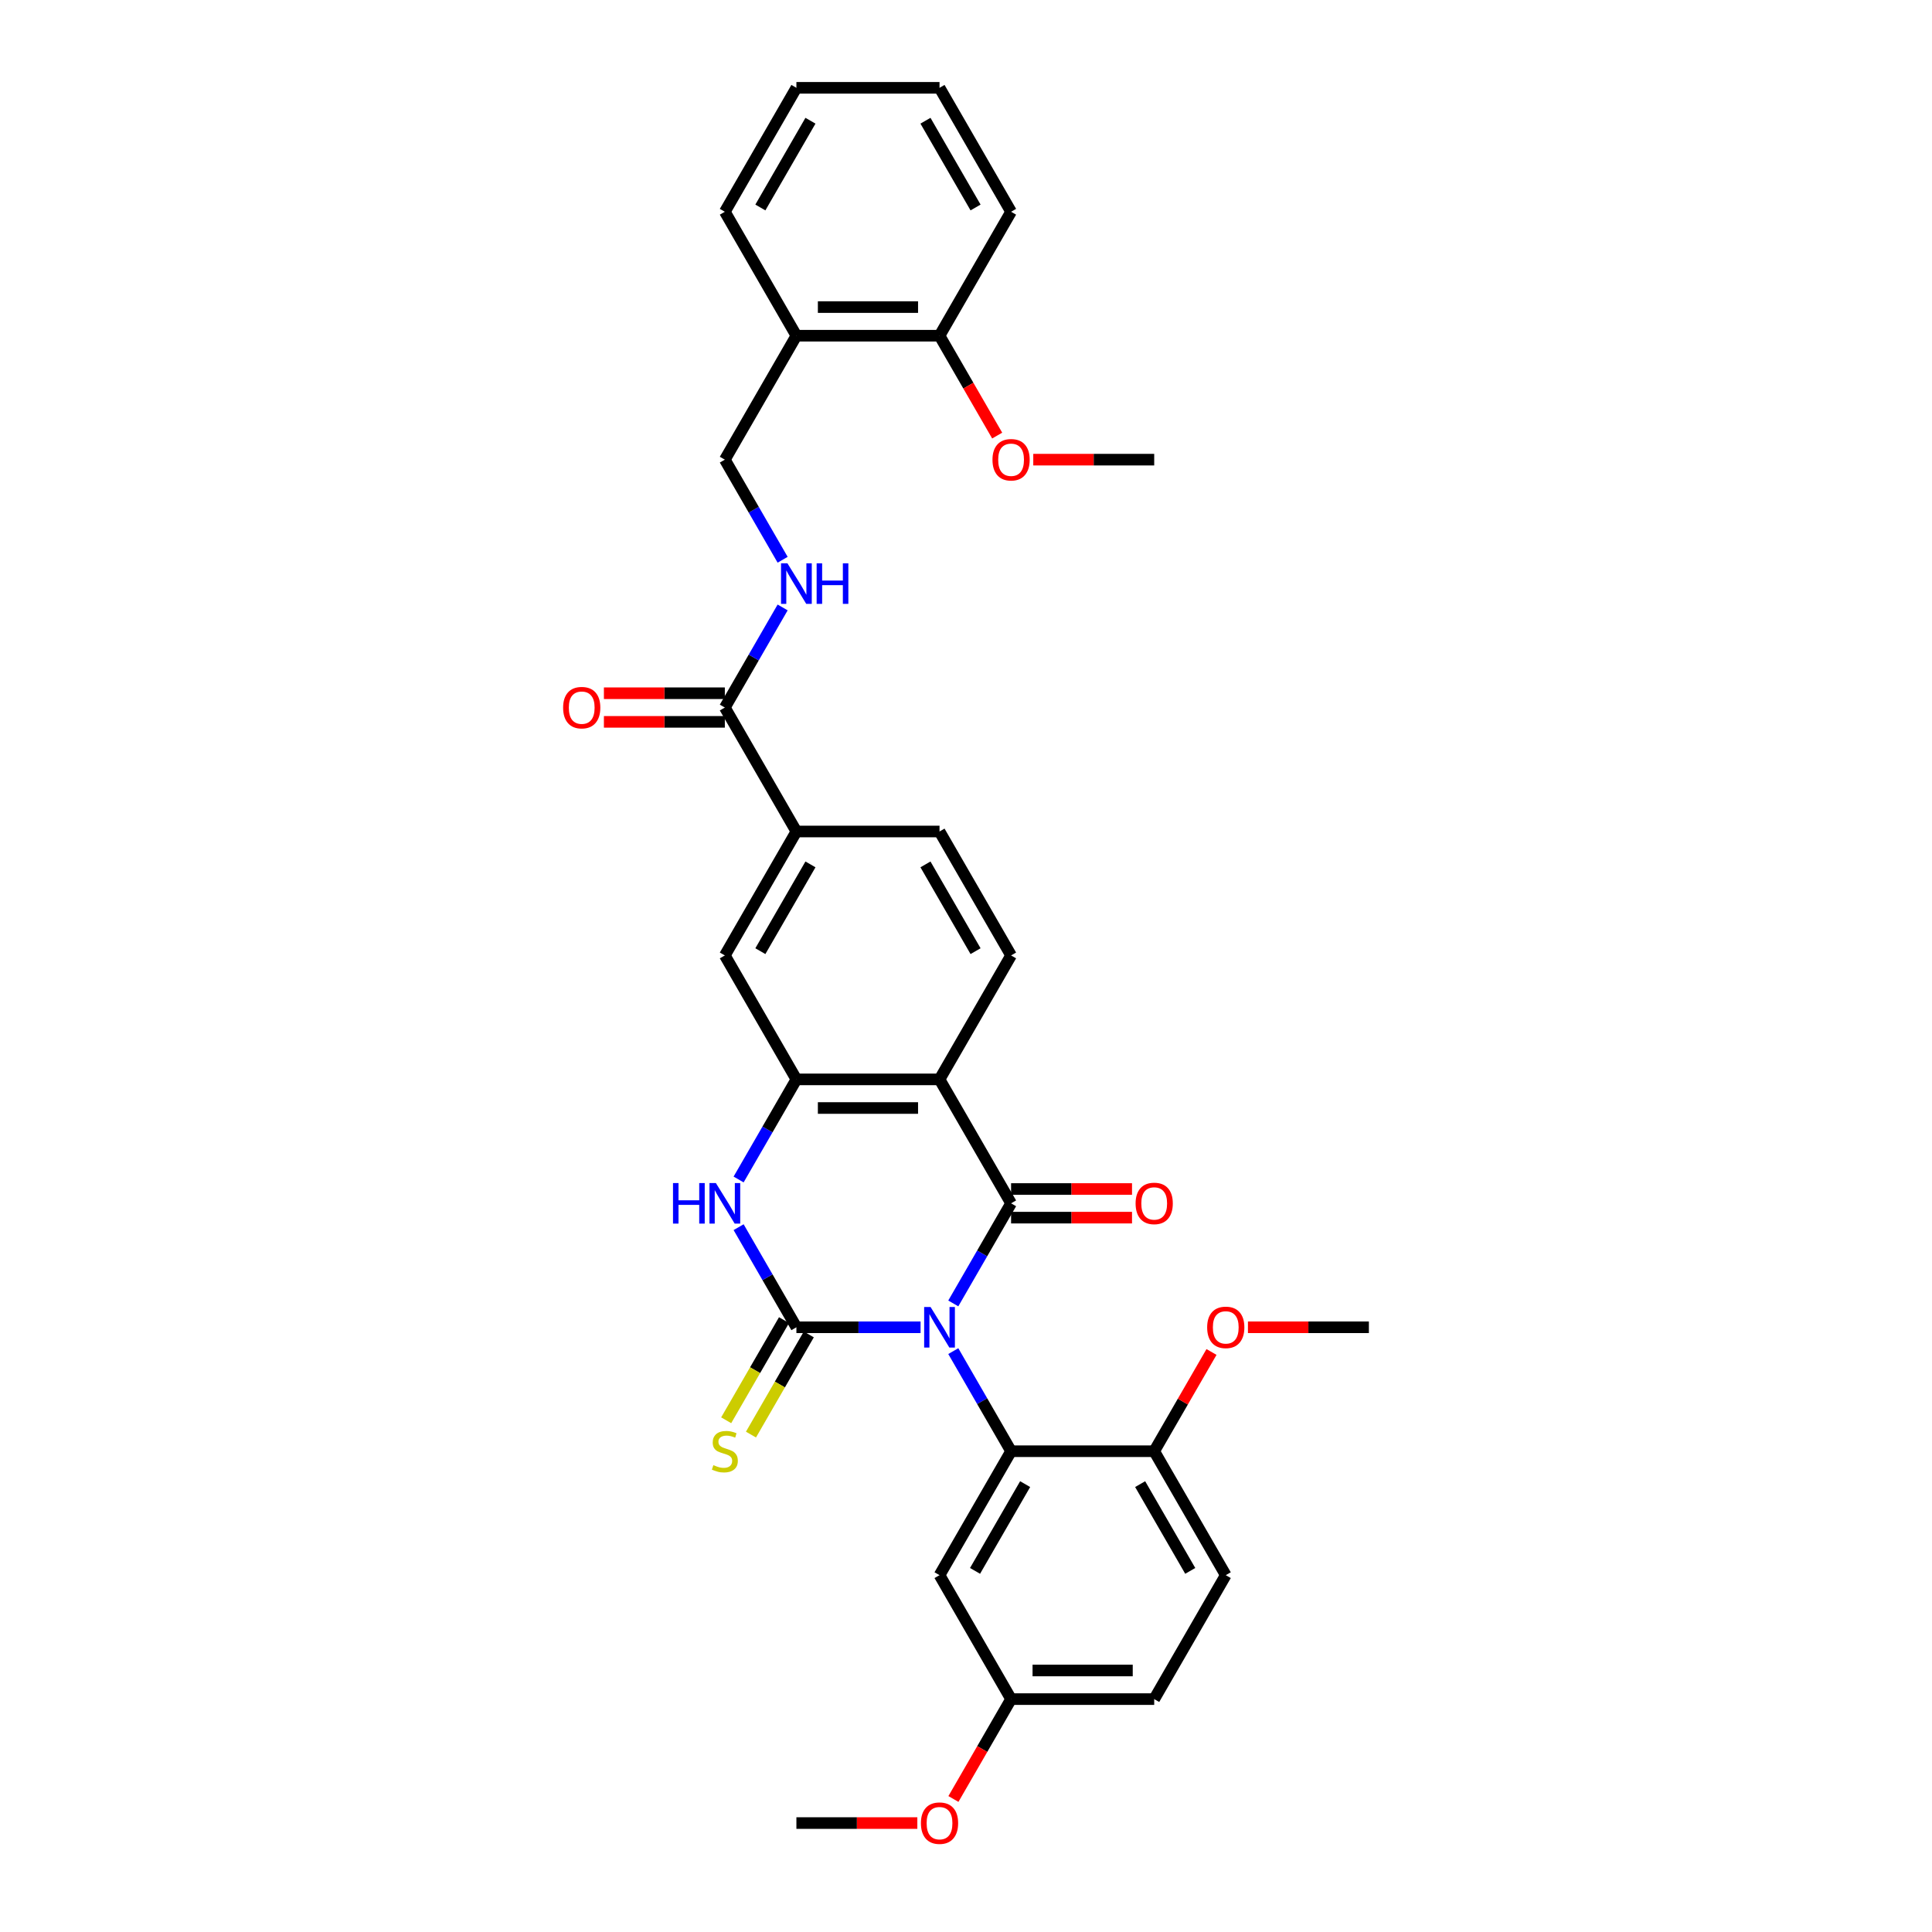 <?xml version='1.0' encoding='iso-8859-1'?>
<svg version='1.1' baseProfile='full'
              xmlns='http://www.w3.org/2000/svg'
                      xmlns:rdkit='http://www.rdkit.org/xml'
                      xmlns:xlink='http://www.w3.org/1999/xlink'
                  xml:space='preserve'
width='1000px' height='1000px' viewBox='0 0 1000 1000'>
<!-- END OF HEADER -->
<rect style='opacity:1.0;fill:#FFFFFF;stroke:none' width='1000' height='1000' x='0' y='0'> </rect>
<path class='bond-0' d='M 476.487,686.995 L 444.352,686.995' style='fill:none;fill-rule:evenodd;stroke:#0000FF;stroke-width:6px;stroke-linecap:butt;stroke-linejoin:miter;stroke-opacity:1' />
<path class='bond-0' d='M 444.352,686.995 L 412.217,686.995' style='fill:none;fill-rule:evenodd;stroke:#000000;stroke-width:6px;stroke-linecap:butt;stroke-linejoin:miter;stroke-opacity:1' />
<path class='bond-1' d='M 493.421,674.654 L 508.378,648.747' style='fill:none;fill-rule:evenodd;stroke:#0000FF;stroke-width:6px;stroke-linecap:butt;stroke-linejoin:miter;stroke-opacity:1' />
<path class='bond-1' d='M 508.378,648.747 L 523.335,622.841' style='fill:none;fill-rule:evenodd;stroke:#000000;stroke-width:6px;stroke-linecap:butt;stroke-linejoin:miter;stroke-opacity:1' />
<path class='bond-3' d='M 493.421,699.337 L 508.378,725.243' style='fill:none;fill-rule:evenodd;stroke:#0000FF;stroke-width:6px;stroke-linecap:butt;stroke-linejoin:miter;stroke-opacity:1' />
<path class='bond-3' d='M 508.378,725.243 L 523.335,751.149' style='fill:none;fill-rule:evenodd;stroke:#000000;stroke-width:6px;stroke-linecap:butt;stroke-linejoin:miter;stroke-opacity:1' />
<path class='bond-4' d='M 412.217,686.995 L 397.26,661.089' style='fill:none;fill-rule:evenodd;stroke:#000000;stroke-width:6px;stroke-linecap:butt;stroke-linejoin:miter;stroke-opacity:1' />
<path class='bond-4' d='M 397.26,661.089 L 382.303,635.183' style='fill:none;fill-rule:evenodd;stroke:#0000FF;stroke-width:6px;stroke-linecap:butt;stroke-linejoin:miter;stroke-opacity:1' />
<path class='bond-11' d='M 405.801,683.291 L 390.836,709.212' style='fill:none;fill-rule:evenodd;stroke:#000000;stroke-width:6px;stroke-linecap:butt;stroke-linejoin:miter;stroke-opacity:1' />
<path class='bond-11' d='M 390.836,709.212 L 375.87,735.133' style='fill:none;fill-rule:evenodd;stroke:#CCCC00;stroke-width:6px;stroke-linecap:butt;stroke-linejoin:miter;stroke-opacity:1' />
<path class='bond-11' d='M 418.632,690.699 L 403.667,716.62' style='fill:none;fill-rule:evenodd;stroke:#000000;stroke-width:6px;stroke-linecap:butt;stroke-linejoin:miter;stroke-opacity:1' />
<path class='bond-11' d='M 403.667,716.62 L 388.701,742.541' style='fill:none;fill-rule:evenodd;stroke:#CCCC00;stroke-width:6px;stroke-linecap:butt;stroke-linejoin:miter;stroke-opacity:1' />
<path class='bond-2' d='M 523.335,622.841 L 486.295,558.687' style='fill:none;fill-rule:evenodd;stroke:#000000;stroke-width:6px;stroke-linecap:butt;stroke-linejoin:miter;stroke-opacity:1' />
<path class='bond-13' d='M 523.335,630.249 L 554.633,630.249' style='fill:none;fill-rule:evenodd;stroke:#000000;stroke-width:6px;stroke-linecap:butt;stroke-linejoin:miter;stroke-opacity:1' />
<path class='bond-13' d='M 554.633,630.249 L 585.931,630.249' style='fill:none;fill-rule:evenodd;stroke:#FF0000;stroke-width:6px;stroke-linecap:butt;stroke-linejoin:miter;stroke-opacity:1' />
<path class='bond-13' d='M 523.335,615.433 L 554.633,615.433' style='fill:none;fill-rule:evenodd;stroke:#000000;stroke-width:6px;stroke-linecap:butt;stroke-linejoin:miter;stroke-opacity:1' />
<path class='bond-13' d='M 554.633,615.433 L 585.931,615.433' style='fill:none;fill-rule:evenodd;stroke:#FF0000;stroke-width:6px;stroke-linecap:butt;stroke-linejoin:miter;stroke-opacity:1' />
<path class='bond-5' d='M 486.295,558.687 L 412.217,558.687' style='fill:none;fill-rule:evenodd;stroke:#000000;stroke-width:6px;stroke-linecap:butt;stroke-linejoin:miter;stroke-opacity:1' />
<path class='bond-5' d='M 475.184,573.503 L 423.329,573.503' style='fill:none;fill-rule:evenodd;stroke:#000000;stroke-width:6px;stroke-linecap:butt;stroke-linejoin:miter;stroke-opacity:1' />
<path class='bond-7' d='M 486.295,558.687 L 523.335,494.533' style='fill:none;fill-rule:evenodd;stroke:#000000;stroke-width:6px;stroke-linecap:butt;stroke-linejoin:miter;stroke-opacity:1' />
<path class='bond-9' d='M 523.335,751.149 L 486.295,815.303' style='fill:none;fill-rule:evenodd;stroke:#000000;stroke-width:6px;stroke-linecap:butt;stroke-linejoin:miter;stroke-opacity:1' />
<path class='bond-9' d='M 530.61,768.18 L 504.682,813.088' style='fill:none;fill-rule:evenodd;stroke:#000000;stroke-width:6px;stroke-linecap:butt;stroke-linejoin:miter;stroke-opacity:1' />
<path class='bond-14' d='M 523.335,751.149 L 597.414,751.149' style='fill:none;fill-rule:evenodd;stroke:#000000;stroke-width:6px;stroke-linecap:butt;stroke-linejoin:miter;stroke-opacity:1' />
<path class='bond-33' d='M 382.303,610.5 L 397.26,584.593' style='fill:none;fill-rule:evenodd;stroke:#0000FF;stroke-width:6px;stroke-linecap:butt;stroke-linejoin:miter;stroke-opacity:1' />
<path class='bond-33' d='M 397.26,584.593 L 412.217,558.687' style='fill:none;fill-rule:evenodd;stroke:#000000;stroke-width:6px;stroke-linecap:butt;stroke-linejoin:miter;stroke-opacity:1' />
<path class='bond-8' d='M 412.217,558.687 L 375.177,494.533' style='fill:none;fill-rule:evenodd;stroke:#000000;stroke-width:6px;stroke-linecap:butt;stroke-linejoin:miter;stroke-opacity:1' />
<path class='bond-6' d='M 375.177,366.225 L 412.217,430.379' style='fill:none;fill-rule:evenodd;stroke:#000000;stroke-width:6px;stroke-linecap:butt;stroke-linejoin:miter;stroke-opacity:1' />
<path class='bond-12' d='M 375.177,366.225 L 390.134,340.319' style='fill:none;fill-rule:evenodd;stroke:#000000;stroke-width:6px;stroke-linecap:butt;stroke-linejoin:miter;stroke-opacity:1' />
<path class='bond-12' d='M 390.134,340.319 L 405.091,314.412' style='fill:none;fill-rule:evenodd;stroke:#0000FF;stroke-width:6px;stroke-linecap:butt;stroke-linejoin:miter;stroke-opacity:1' />
<path class='bond-18' d='M 375.177,358.817 L 343.879,358.817' style='fill:none;fill-rule:evenodd;stroke:#000000;stroke-width:6px;stroke-linecap:butt;stroke-linejoin:miter;stroke-opacity:1' />
<path class='bond-18' d='M 343.879,358.817 L 312.581,358.817' style='fill:none;fill-rule:evenodd;stroke:#FF0000;stroke-width:6px;stroke-linecap:butt;stroke-linejoin:miter;stroke-opacity:1' />
<path class='bond-18' d='M 375.177,373.633 L 343.879,373.633' style='fill:none;fill-rule:evenodd;stroke:#000000;stroke-width:6px;stroke-linecap:butt;stroke-linejoin:miter;stroke-opacity:1' />
<path class='bond-18' d='M 343.879,373.633 L 312.581,373.633' style='fill:none;fill-rule:evenodd;stroke:#FF0000;stroke-width:6px;stroke-linecap:butt;stroke-linejoin:miter;stroke-opacity:1' />
<path class='bond-17' d='M 523.335,494.533 L 486.295,430.379' style='fill:none;fill-rule:evenodd;stroke:#000000;stroke-width:6px;stroke-linecap:butt;stroke-linejoin:miter;stroke-opacity:1' />
<path class='bond-17' d='M 504.948,492.318 L 479.021,447.41' style='fill:none;fill-rule:evenodd;stroke:#000000;stroke-width:6px;stroke-linecap:butt;stroke-linejoin:miter;stroke-opacity:1' />
<path class='bond-35' d='M 375.177,494.533 L 412.217,430.379' style='fill:none;fill-rule:evenodd;stroke:#000000;stroke-width:6px;stroke-linecap:butt;stroke-linejoin:miter;stroke-opacity:1' />
<path class='bond-35' d='M 393.564,492.318 L 419.492,447.41' style='fill:none;fill-rule:evenodd;stroke:#000000;stroke-width:6px;stroke-linecap:butt;stroke-linejoin:miter;stroke-opacity:1' />
<path class='bond-21' d='M 486.295,815.303 L 523.335,879.457' style='fill:none;fill-rule:evenodd;stroke:#000000;stroke-width:6px;stroke-linecap:butt;stroke-linejoin:miter;stroke-opacity:1' />
<path class='bond-10' d='M 412.217,430.379 L 486.295,430.379' style='fill:none;fill-rule:evenodd;stroke:#000000;stroke-width:6px;stroke-linecap:butt;stroke-linejoin:miter;stroke-opacity:1' />
<path class='bond-16' d='M 405.091,289.729 L 390.134,263.823' style='fill:none;fill-rule:evenodd;stroke:#0000FF;stroke-width:6px;stroke-linecap:butt;stroke-linejoin:miter;stroke-opacity:1' />
<path class='bond-16' d='M 390.134,263.823 L 375.177,237.917' style='fill:none;fill-rule:evenodd;stroke:#000000;stroke-width:6px;stroke-linecap:butt;stroke-linejoin:miter;stroke-opacity:1' />
<path class='bond-20' d='M 597.414,751.149 L 634.453,815.303' style='fill:none;fill-rule:evenodd;stroke:#000000;stroke-width:6px;stroke-linecap:butt;stroke-linejoin:miter;stroke-opacity:1' />
<path class='bond-20' d='M 590.139,768.18 L 616.066,813.088' style='fill:none;fill-rule:evenodd;stroke:#000000;stroke-width:6px;stroke-linecap:butt;stroke-linejoin:miter;stroke-opacity:1' />
<path class='bond-23' d='M 597.414,751.149 L 612.242,725.465' style='fill:none;fill-rule:evenodd;stroke:#000000;stroke-width:6px;stroke-linecap:butt;stroke-linejoin:miter;stroke-opacity:1' />
<path class='bond-23' d='M 612.242,725.465 L 627.071,699.781' style='fill:none;fill-rule:evenodd;stroke:#FF0000;stroke-width:6px;stroke-linecap:butt;stroke-linejoin:miter;stroke-opacity:1' />
<path class='bond-15' d='M 412.217,173.763 L 375.177,237.917' style='fill:none;fill-rule:evenodd;stroke:#000000;stroke-width:6px;stroke-linecap:butt;stroke-linejoin:miter;stroke-opacity:1' />
<path class='bond-19' d='M 412.217,173.763 L 486.295,173.763' style='fill:none;fill-rule:evenodd;stroke:#000000;stroke-width:6px;stroke-linecap:butt;stroke-linejoin:miter;stroke-opacity:1' />
<path class='bond-19' d='M 423.329,158.947 L 475.184,158.947' style='fill:none;fill-rule:evenodd;stroke:#000000;stroke-width:6px;stroke-linecap:butt;stroke-linejoin:miter;stroke-opacity:1' />
<path class='bond-26' d='M 412.217,173.763 L 375.177,109.609' style='fill:none;fill-rule:evenodd;stroke:#000000;stroke-width:6px;stroke-linecap:butt;stroke-linejoin:miter;stroke-opacity:1' />
<path class='bond-24' d='M 486.295,173.763 L 501.218,199.61' style='fill:none;fill-rule:evenodd;stroke:#000000;stroke-width:6px;stroke-linecap:butt;stroke-linejoin:miter;stroke-opacity:1' />
<path class='bond-24' d='M 501.218,199.61 L 516.141,225.457' style='fill:none;fill-rule:evenodd;stroke:#FF0000;stroke-width:6px;stroke-linecap:butt;stroke-linejoin:miter;stroke-opacity:1' />
<path class='bond-27' d='M 486.295,173.763 L 523.335,109.609' style='fill:none;fill-rule:evenodd;stroke:#000000;stroke-width:6px;stroke-linecap:butt;stroke-linejoin:miter;stroke-opacity:1' />
<path class='bond-22' d='M 634.453,815.303 L 597.414,879.457' style='fill:none;fill-rule:evenodd;stroke:#000000;stroke-width:6px;stroke-linecap:butt;stroke-linejoin:miter;stroke-opacity:1' />
<path class='bond-25' d='M 523.335,879.457 L 508.412,905.304' style='fill:none;fill-rule:evenodd;stroke:#000000;stroke-width:6px;stroke-linecap:butt;stroke-linejoin:miter;stroke-opacity:1' />
<path class='bond-25' d='M 508.412,905.304 L 493.489,931.151' style='fill:none;fill-rule:evenodd;stroke:#FF0000;stroke-width:6px;stroke-linecap:butt;stroke-linejoin:miter;stroke-opacity:1' />
<path class='bond-34' d='M 523.335,879.457 L 597.414,879.457' style='fill:none;fill-rule:evenodd;stroke:#000000;stroke-width:6px;stroke-linecap:butt;stroke-linejoin:miter;stroke-opacity:1' />
<path class='bond-34' d='M 534.447,864.642 L 586.302,864.642' style='fill:none;fill-rule:evenodd;stroke:#000000;stroke-width:6px;stroke-linecap:butt;stroke-linejoin:miter;stroke-opacity:1' />
<path class='bond-28' d='M 645.935,686.995 L 677.233,686.995' style='fill:none;fill-rule:evenodd;stroke:#FF0000;stroke-width:6px;stroke-linecap:butt;stroke-linejoin:miter;stroke-opacity:1' />
<path class='bond-28' d='M 677.233,686.995 L 708.532,686.995' style='fill:none;fill-rule:evenodd;stroke:#000000;stroke-width:6px;stroke-linecap:butt;stroke-linejoin:miter;stroke-opacity:1' />
<path class='bond-29' d='M 534.817,237.917 L 566.115,237.917' style='fill:none;fill-rule:evenodd;stroke:#FF0000;stroke-width:6px;stroke-linecap:butt;stroke-linejoin:miter;stroke-opacity:1' />
<path class='bond-29' d='M 566.115,237.917 L 597.414,237.917' style='fill:none;fill-rule:evenodd;stroke:#000000;stroke-width:6px;stroke-linecap:butt;stroke-linejoin:miter;stroke-opacity:1' />
<path class='bond-30' d='M 474.813,943.611 L 443.515,943.611' style='fill:none;fill-rule:evenodd;stroke:#FF0000;stroke-width:6px;stroke-linecap:butt;stroke-linejoin:miter;stroke-opacity:1' />
<path class='bond-30' d='M 443.515,943.611 L 412.217,943.611' style='fill:none;fill-rule:evenodd;stroke:#000000;stroke-width:6px;stroke-linecap:butt;stroke-linejoin:miter;stroke-opacity:1' />
<path class='bond-31' d='M 375.177,109.609 L 412.217,45.455' style='fill:none;fill-rule:evenodd;stroke:#000000;stroke-width:6px;stroke-linecap:butt;stroke-linejoin:miter;stroke-opacity:1' />
<path class='bond-31' d='M 393.564,107.393 L 419.492,62.486' style='fill:none;fill-rule:evenodd;stroke:#000000;stroke-width:6px;stroke-linecap:butt;stroke-linejoin:miter;stroke-opacity:1' />
<path class='bond-36' d='M 523.335,109.609 L 486.295,45.455' style='fill:none;fill-rule:evenodd;stroke:#000000;stroke-width:6px;stroke-linecap:butt;stroke-linejoin:miter;stroke-opacity:1' />
<path class='bond-36' d='M 504.948,107.393 L 479.021,62.486' style='fill:none;fill-rule:evenodd;stroke:#000000;stroke-width:6px;stroke-linecap:butt;stroke-linejoin:miter;stroke-opacity:1' />
<path class='bond-32' d='M 412.217,45.455 L 486.295,45.455' style='fill:none;fill-rule:evenodd;stroke:#000000;stroke-width:6px;stroke-linecap:butt;stroke-linejoin:miter;stroke-opacity:1' />
<path  class='atom-0' d='M 481.658 676.506
L 488.533 687.617
Q 489.214 688.714, 490.311 690.699
Q 491.407 692.684, 491.466 692.803
L 491.466 676.506
L 494.251 676.506
L 494.251 697.485
L 491.377 697.485
L 483.999 685.336
Q 483.14 683.914, 482.221 682.284
Q 481.332 680.654, 481.065 680.15
L 481.065 697.485
L 478.339 697.485
L 478.339 676.506
L 481.658 676.506
' fill='#0000FF'/>
<path  class='atom-5' d='M 348.346 612.352
L 351.191 612.352
L 351.191 621.271
L 361.917 621.271
L 361.917 612.352
L 364.762 612.352
L 364.762 633.331
L 361.917 633.331
L 361.917 623.641
L 351.191 623.641
L 351.191 633.331
L 348.346 633.331
L 348.346 612.352
' fill='#0000FF'/>
<path  class='atom-5' d='M 370.54 612.352
L 377.415 623.463
Q 378.096 624.56, 379.192 626.545
Q 380.289 628.53, 380.348 628.649
L 380.348 612.352
L 383.133 612.352
L 383.133 633.331
L 380.259 633.331
L 372.881 621.182
Q 372.022 619.759, 371.103 618.13
Q 370.214 616.5, 369.947 615.996
L 369.947 633.331
L 367.221 633.331
L 367.221 612.352
L 370.54 612.352
' fill='#0000FF'/>
<path  class='atom-12' d='M 369.251 758.35
Q 369.488 758.439, 370.466 758.853
Q 371.444 759.268, 372.511 759.535
Q 373.607 759.772, 374.674 759.772
Q 376.659 759.772, 377.815 758.824
Q 378.97 757.846, 378.97 756.157
Q 378.97 755.001, 378.378 754.29
Q 377.815 753.579, 376.926 753.194
Q 376.037 752.809, 374.555 752.364
Q 372.688 751.801, 371.562 751.268
Q 370.466 750.734, 369.666 749.608
Q 368.895 748.482, 368.895 746.586
Q 368.895 743.949, 370.673 742.319
Q 372.481 740.689, 376.037 740.689
Q 378.466 740.689, 381.222 741.845
L 380.541 744.127
Q 378.022 743.089, 376.126 743.089
Q 374.081 743.089, 372.955 743.949
Q 371.829 744.778, 371.859 746.23
Q 371.859 747.356, 372.422 748.038
Q 373.014 748.719, 373.844 749.105
Q 374.703 749.49, 376.126 749.934
Q 378.022 750.527, 379.148 751.12
Q 380.274 751.712, 381.074 752.927
Q 381.904 754.112, 381.904 756.157
Q 381.904 759.061, 379.948 760.631
Q 378.022 762.172, 374.792 762.172
Q 372.925 762.172, 371.503 761.757
Q 370.11 761.372, 368.451 760.691
L 369.251 758.35
' fill='#CCCC00'/>
<path  class='atom-13' d='M 407.579 291.581
L 414.454 302.693
Q 415.135 303.789, 416.232 305.775
Q 417.328 307.76, 417.387 307.879
L 417.387 291.581
L 420.173 291.581
L 420.173 312.56
L 417.299 312.56
L 409.92 300.411
Q 409.061 298.989, 408.142 297.359
Q 407.253 295.73, 406.987 295.226
L 406.987 312.56
L 404.261 312.56
L 404.261 291.581
L 407.579 291.581
' fill='#0000FF'/>
<path  class='atom-13' d='M 422.691 291.581
L 425.536 291.581
L 425.536 300.5
L 436.263 300.5
L 436.263 291.581
L 439.107 291.581
L 439.107 312.56
L 436.263 312.56
L 436.263 302.871
L 425.536 302.871
L 425.536 312.56
L 422.691 312.56
L 422.691 291.581
' fill='#0000FF'/>
<path  class='atom-14' d='M 587.783 622.9
Q 587.783 617.863, 590.272 615.048
Q 592.761 612.233, 597.414 612.233
Q 602.066 612.233, 604.555 615.048
Q 607.044 617.863, 607.044 622.9
Q 607.044 627.997, 604.525 630.901
Q 602.006 633.775, 597.414 633.775
Q 592.791 633.775, 590.272 630.901
Q 587.783 628.027, 587.783 622.9
M 597.414 631.405
Q 600.614 631.405, 602.332 629.271
Q 604.081 627.108, 604.081 622.9
Q 604.081 618.782, 602.332 616.707
Q 600.614 614.604, 597.414 614.604
Q 594.213 614.604, 592.465 616.678
Q 590.746 618.752, 590.746 622.9
Q 590.746 627.138, 592.465 629.271
Q 594.213 631.405, 597.414 631.405
' fill='#FF0000'/>
<path  class='atom-19' d='M 291.468 366.284
Q 291.468 361.247, 293.957 358.432
Q 296.446 355.617, 301.099 355.617
Q 305.751 355.617, 308.24 358.432
Q 310.729 361.247, 310.729 366.284
Q 310.729 371.381, 308.21 374.285
Q 305.691 377.159, 301.099 377.159
Q 296.476 377.159, 293.957 374.285
Q 291.468 371.41, 291.468 366.284
M 301.099 374.788
Q 304.299 374.788, 306.017 372.655
Q 307.766 370.492, 307.766 366.284
Q 307.766 362.165, 306.017 360.091
Q 304.299 357.987, 301.099 357.987
Q 297.898 357.987, 296.15 360.062
Q 294.432 362.136, 294.432 366.284
Q 294.432 370.521, 296.15 372.655
Q 297.898 374.788, 301.099 374.788
' fill='#FF0000'/>
<path  class='atom-24' d='M 624.823 687.054
Q 624.823 682.017, 627.312 679.202
Q 629.801 676.387, 634.453 676.387
Q 639.105 676.387, 641.594 679.202
Q 644.083 682.017, 644.083 687.054
Q 644.083 692.151, 641.564 695.055
Q 639.046 697.929, 634.453 697.929
Q 629.83 697.929, 627.312 695.055
Q 624.823 692.181, 624.823 687.054
M 634.453 695.559
Q 637.653 695.559, 639.372 693.425
Q 641.12 691.262, 641.12 687.054
Q 641.12 682.936, 639.372 680.861
Q 637.653 678.758, 634.453 678.758
Q 631.253 678.758, 629.504 680.832
Q 627.786 682.906, 627.786 687.054
Q 627.786 691.292, 629.504 693.425
Q 631.253 695.559, 634.453 695.559
' fill='#FF0000'/>
<path  class='atom-25' d='M 513.705 237.976
Q 513.705 232.939, 516.194 230.124
Q 518.683 227.309, 523.335 227.309
Q 527.987 227.309, 530.476 230.124
Q 532.965 232.939, 532.965 237.976
Q 532.965 243.073, 530.446 245.977
Q 527.928 248.851, 523.335 248.851
Q 518.712 248.851, 516.194 245.977
Q 513.705 243.102, 513.705 237.976
M 523.335 246.48
Q 526.535 246.48, 528.254 244.347
Q 530.002 242.184, 530.002 237.976
Q 530.002 233.857, 528.254 231.783
Q 526.535 229.679, 523.335 229.679
Q 520.135 229.679, 518.386 231.753
Q 516.668 233.828, 516.668 237.976
Q 516.668 242.213, 518.386 244.347
Q 520.135 246.48, 523.335 246.48
' fill='#FF0000'/>
<path  class='atom-26' d='M 476.665 943.671
Q 476.665 938.633, 479.154 935.818
Q 481.643 933.003, 486.295 933.003
Q 490.948 933.003, 493.437 935.818
Q 495.926 938.633, 495.926 943.671
Q 495.926 948.767, 493.407 951.671
Q 490.888 954.545, 486.295 954.545
Q 481.673 954.545, 479.154 951.671
Q 476.665 948.797, 476.665 943.671
M 486.295 952.175
Q 489.496 952.175, 491.214 950.041
Q 492.963 947.878, 492.963 943.671
Q 492.963 939.552, 491.214 937.478
Q 489.496 935.374, 486.295 935.374
Q 483.095 935.374, 481.347 937.448
Q 479.628 939.522, 479.628 943.671
Q 479.628 947.908, 481.347 950.041
Q 483.095 952.175, 486.295 952.175
' fill='#FF0000'/>
</svg>
